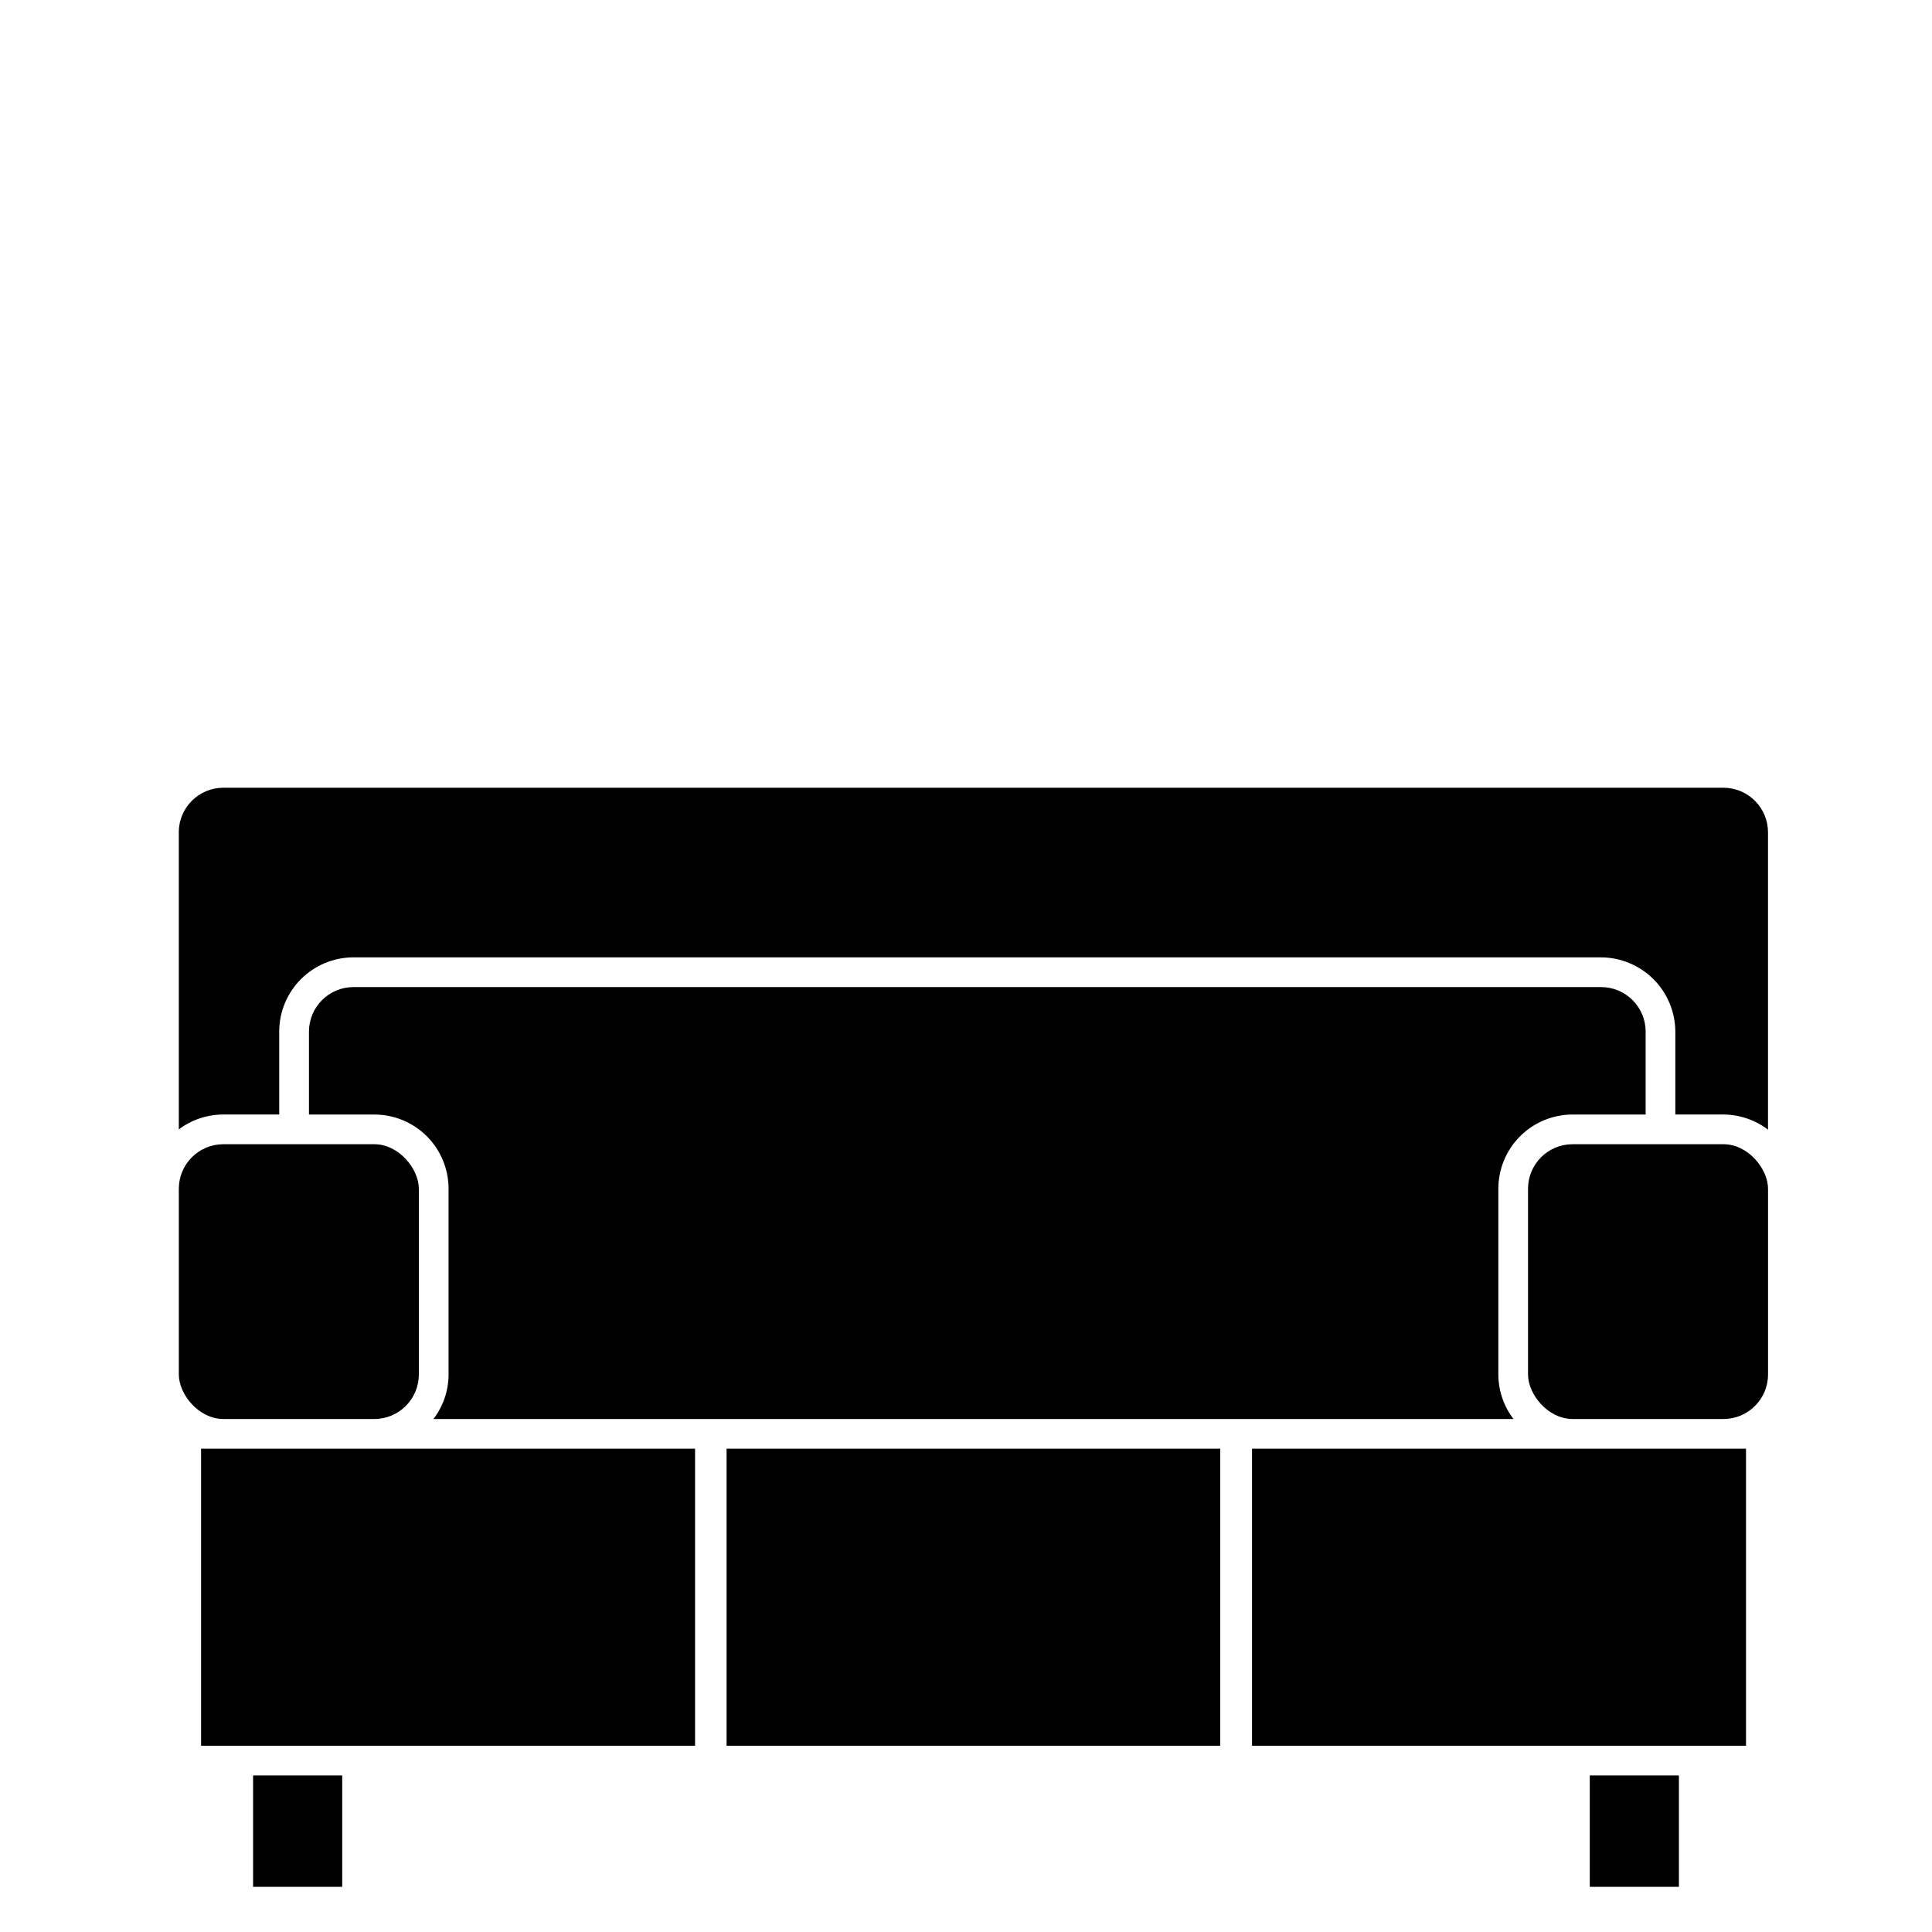 <?xml version="1.0" encoding="UTF-8"?>
<!-- Uploaded to: SVG Find, www.svgfind.com, Generator: SVG Find Mixer Tools -->
<svg fill="#000000" width="800px" height="800px" version="1.1" viewBox="144 144 512 512" xmlns="http://www.w3.org/2000/svg">
 <g>
  <path d="m211.07 614.51h23.617v29.52h-23.617z"/>
  <path d="m191.39 364.57v78.719c3.41-2.547 7.551-3.93 11.809-3.934h14.797v-21.965c0-5.219 2.074-10.223 5.766-13.914 3.691-3.691 8.695-5.766 13.914-5.766h330.62c5.215 0.023 10.207 2.102 13.895 5.789 3.688 3.684 5.766 8.68 5.789 13.891v21.965h12.75c4.266 0.027 8.41 1.438 11.809 4.016v-78.723c0.02-3.144-1.215-6.168-3.43-8.398-2.219-2.234-5.234-3.488-8.379-3.488h-397.54c-6.523 0-11.809 5.289-11.809 11.809z"/>
  <path d="m475.8 527.92h130.91v78.719h-130.91z"/>
  <path d="m197.29 527.92h130.91v78.719h-130.91z"/>
  <path d="m560.75 447.23h39.988c6.519 0 11.809 6.519 11.809 11.809v49.199c0 6.519-5.285 11.809-11.809 11.809h-39.988c-6.519 0-11.809-6.519-11.809-11.809v-49.199c0-6.519 5.285-11.809 11.809-11.809z"/>
  <path d="m560.75 439.36h19.363v-21.965c0-6.519-5.285-11.809-11.809-11.809h-330.62c-6.519 0-11.805 5.289-11.805 11.809v21.965h17.32-0.004c5.219 0 10.227 2.074 13.918 5.762 3.688 3.691 5.762 8.699 5.762 13.918v49.199c-0.004 4.269-1.414 8.422-4.016 11.809h286.23c-2.598-3.387-4.008-7.539-4.012-11.809v-49.199c0-5.219 2.07-10.227 5.762-13.918 3.691-3.688 8.699-5.762 13.918-5.762z"/>
  <path d="m336.55 527.92h130.83v78.719h-130.83z"/>
  <path d="m203.2 447.23h39.988c6.519 0 11.809 6.519 11.809 11.809v49.199c0 6.519-5.285 11.809-11.809 11.809h-39.988c-6.519 0-11.809-6.519-11.809-11.809v-49.199c0-6.519 5.285-11.809 11.809-11.809z"/>
  <path d="m565.31 614.51h23.617v29.52h-23.617z"/>
 </g>
</svg>